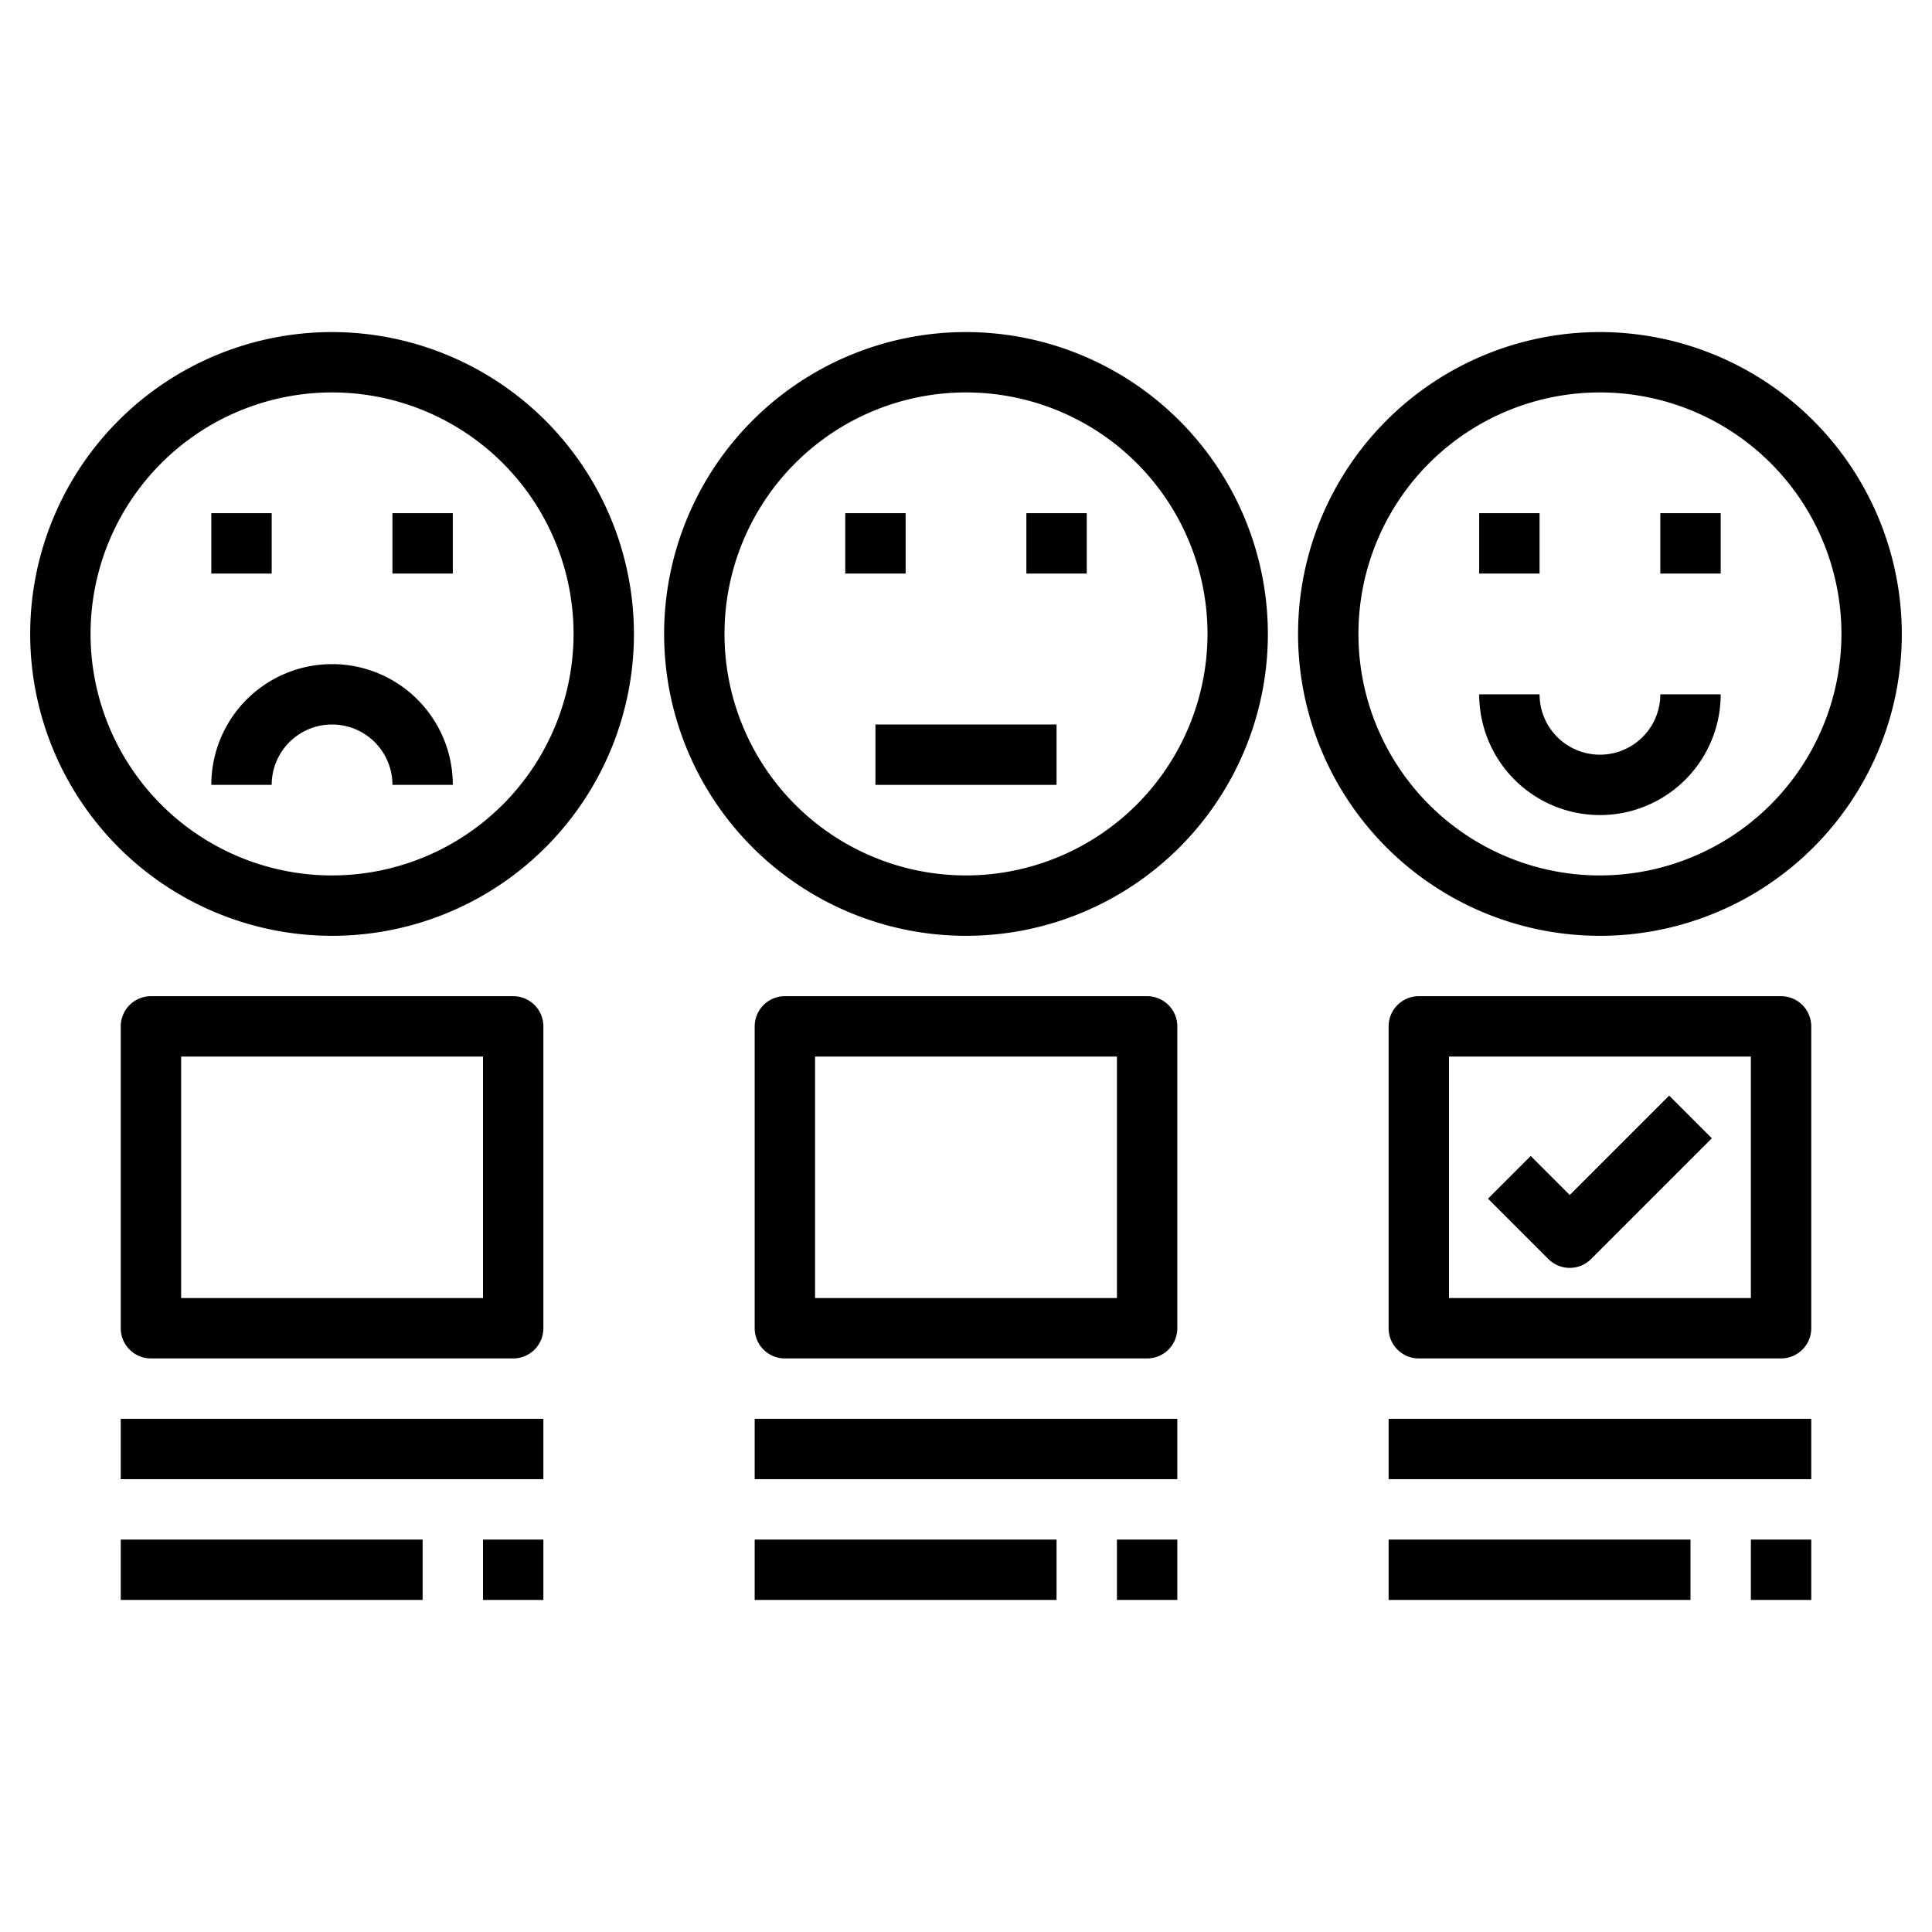 <?xml version="1.0" encoding="UTF-8"?> <svg xmlns="http://www.w3.org/2000/svg" height="512" viewBox="0 0 64 64" width="512"> <g id="Layer_7" data-name="Layer 7"> <path d="m32 11a10 10 0 1 0 10 10 10.011 10.011 0 0 0 -10-10zm0 18a8 8 0 1 1 8-8 8.009 8.009 0 0 1 -8 8z"></path> <path d="m28 17h2v2h-2z"></path> <path d="m34 17h2v2h-2z"></path> <path d="m11 11a10 10 0 1 0 10 10 10.011 10.011 0 0 0 -10-10zm0 18a8 8 0 1 1 8-8 8.009 8.009 0 0 1 -8 8z"></path> <path d="m11 22a4 4 0 0 0 -4 4h2a2 2 0 0 1 4 0h2a4 4 0 0 0 -4-4z"></path> <path d="m7 17h2v2h-2z"></path> <path d="m13 17h2v2h-2z"></path> <path d="m53 11a10 10 0 1 0 10 10 10.011 10.011 0 0 0 -10-10zm0 18a8 8 0 1 1 8-8 8.009 8.009 0 0 1 -8 8z"></path> <path d="m53 25a2 2 0 0 1 -2-2h-2a4 4 0 0 0 8 0h-2a2 2 0 0 1 -2 2z"></path> <path d="m49 17h2v2h-2z"></path> <path d="m55 17h2v2h-2z"></path> <path d="m29 24h6v2h-6z"></path> <path d="m17 33h-12a1 1 0 0 0 -1 1v10a1 1 0 0 0 1 1h12a1 1 0 0 0 1-1v-10a1 1 0 0 0 -1-1zm-1 10h-10v-8h10z"></path> <path d="m38 33h-12a1 1 0 0 0 -1 1v10a1 1 0 0 0 1 1h12a1 1 0 0 0 1-1v-10a1 1 0 0 0 -1-1zm-1 10h-10v-8h10z"></path> <path d="m59 33h-12a1 1 0 0 0 -1 1v10a1 1 0 0 0 1 1h12a1 1 0 0 0 1-1v-10a1 1 0 0 0 -1-1zm-1 10h-10v-8h10z"></path> <path d="m4 47h14v2h-14z"></path> <path d="m4 51h10v2h-10z"></path> <path d="m16 51h2v2h-2z"></path> <path d="m25 47h14v2h-14z"></path> <path d="m25 51h10v2h-10z"></path> <path d="m37 51h2v2h-2z"></path> <path d="m46 47h14v2h-14z"></path> <path d="m46 51h10v2h-10z"></path> <path d="m58 51h2v2h-2z"></path> <path d="m52 42a1 1 0 0 0 .707-.293l4-4-1.414-1.414-3.293 3.293-1.293-1.293-1.414 1.414 2 2a1 1 0 0 0 .707.293z"></path> </g> </svg> 